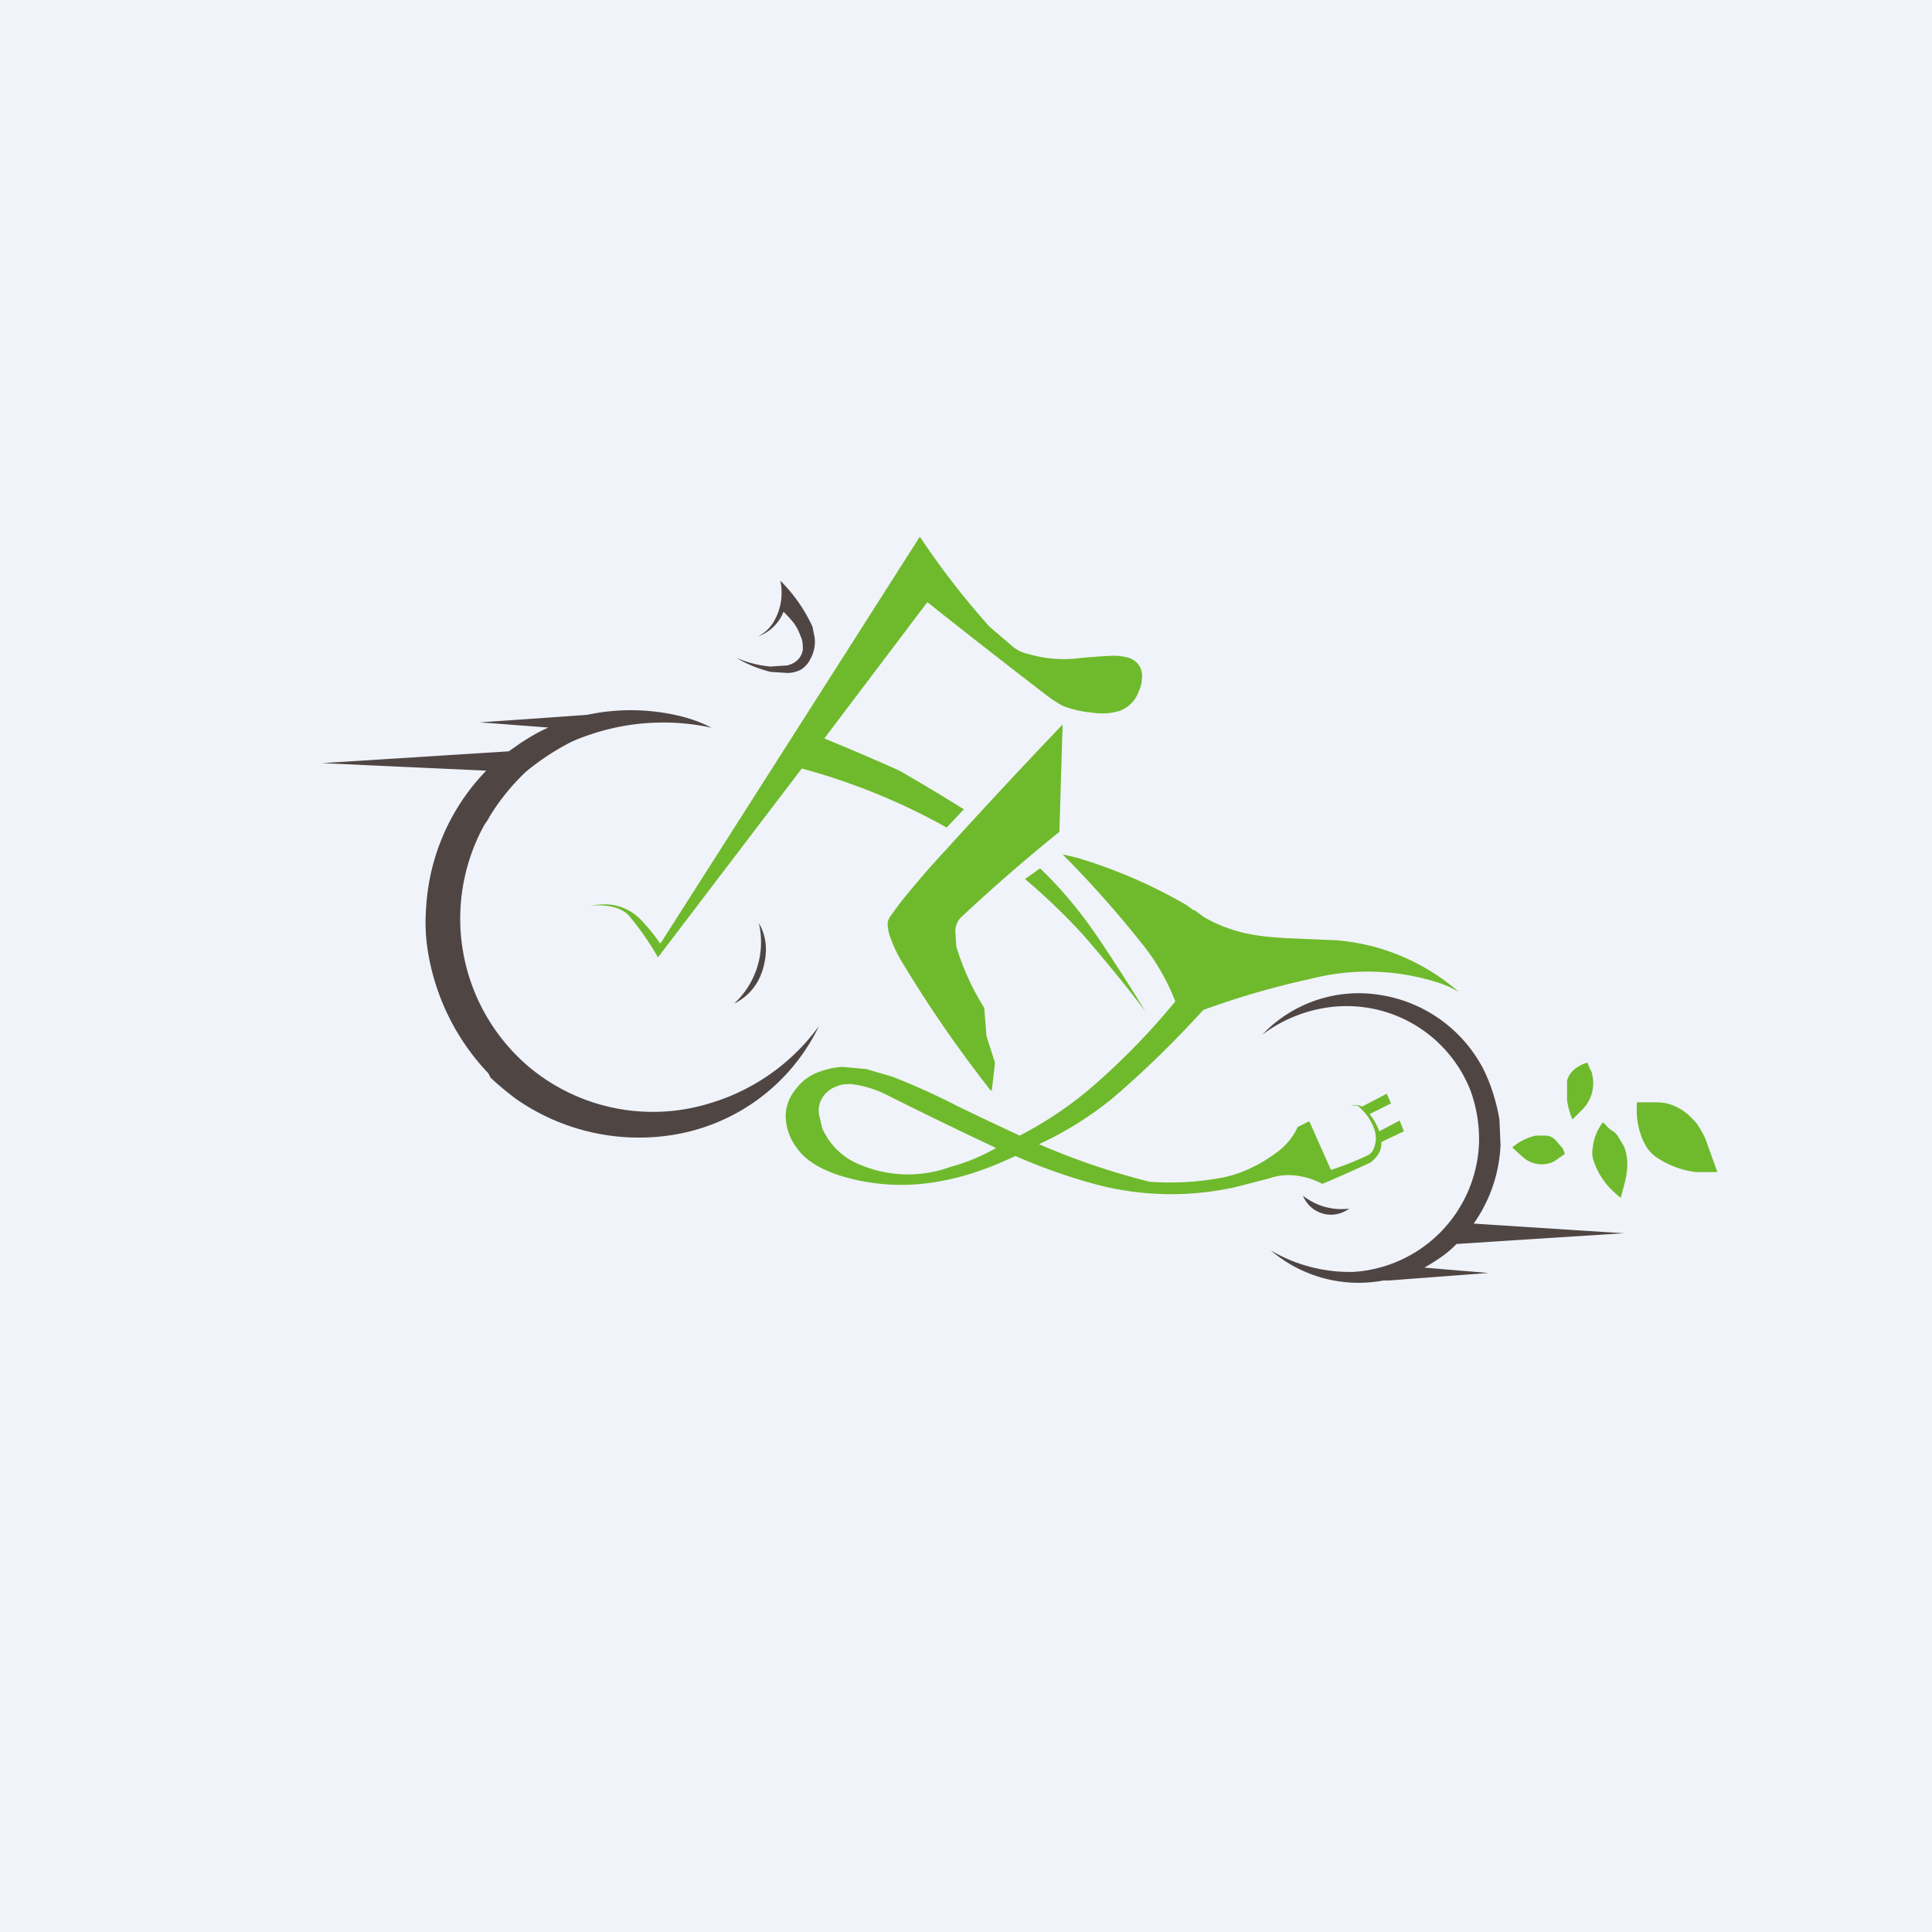 <!-- by TradingView --><svg width="18" height="18" viewBox="0 0 18 18" xmlns="http://www.w3.org/2000/svg"><path fill="#F0F3FA" d="M0 0h18v18H0z"/><path d="M6.16 8.78 8.57 5a7.4 7.4 0 0 0 .65.84l.2.17c.04.04.1.07.15.08a1.18 1.18 0 0 0 .5.04 6.31 6.31 0 0 1 .28-.02.5.5 0 0 1 .17.02c.08.03.12.09.12.17 0 .05-.01.1-.03.14a.3.3 0 0 1-.17.18.56.56 0 0 1-.26.02 1.02 1.02 0 0 1-.27-.06.96.96 0 0 1-.13-.08 76.44 76.44 0 0 1-1.14-.89l-.96 1.27a23.42 23.42 0 0 1 .7.3 18.13 18.13 0 0 1 .6.36l-.16.17a5.94 5.94 0 0 0-1.35-.55L6.13 8.92a2.6 2.6 0 0 0-.28-.4.32.32 0 0 0-.14-.07.57.57 0 0 0-.21-.01.6.6 0 0 1 .2-.01.47.47 0 0 1 .29.16 1.69 1.69 0 0 1 .16.2Z" fill="#6FBA2C"/><path d="M7.3 5.7a.4.4 0 0 1-.24.23.35.35 0 0 0 .15-.14.53.53 0 0 0 .06-.38 1.45 1.45 0 0 1 .3.43l.02.1a.33.33 0 0 1-.04.2.24.24 0 0 1-.09.1.28.28 0 0 1-.12.03l-.16-.01a1.24 1.24 0 0 1-.32-.13c.1.04.2.07.32.08l.15-.01a.2.2 0 0 0 .1-.05.17.17 0 0 0 .05-.1c0-.03 0-.08-.02-.12a.5.5 0 0 0-.06-.12 1.1 1.1 0 0 0-.1-.11ZM5.13 6.78l-.66-.05a258.32 258.32 0 0 0 1-.07 1.95 1.95 0 0 1 .86.01 1.32 1.32 0 0 1 .3.11 2.12 2.12 0 0 0-1.12.06c-.09.03-.17.06-.24.1a2.3 2.3 0 0 0-.37.25 2.04 2.04 0 0 0-.34.42l-.01.02-.04.06a1.81 1.81 0 0 0 .43 2.26 1.8 1.8 0 0 0 1.67.33 1.94 1.94 0 0 0 1.02-.72 1.83 1.83 0 0 1-1.34 1.01 2 2 0 0 1-1.48-.33 2.72 2.72 0 0 1-.24-.2L4.55 10a2.14 2.14 0 0 1-.57-1.18 1.7 1.7 0 0 1-.01-.36 2 2 0 0 1 .56-1.28L3 7.11 4.74 7l.1-.07c.09-.06.19-.12.29-.16Z" fill="#4F4644"/><path d="M9.23 10.16a11.7 11.7 0 0 1-.84-1.22 1.34 1.34 0 0 1-.1-.22.38.38 0 0 1-.02-.11c0-.03.01-.05.03-.08l.08-.11a8.63 8.63 0 0 1 .44-.51A63.54 63.54 0 0 1 9.9 6.75l-.03 1a16.49 16.49 0 0 0-.92.8.2.2 0 0 0-.05.12l.01.15a2.38 2.38 0 0 0 .26.57 58.32 58.32 0 0 1 .02.26 49.54 49.54 0 0 0 .08.25 12.78 12.78 0 0 1-.03.26Z" fill="#6FBA2C"/><path d="M12.52 10.3a.26.26 0 0 1 .04 0h.03a.14.14 0 0 1 .1.01l.23-.12.04.09-.2.1a.53.53 0 0 1 .09.16l.19-.1.04.1-.21.1v.01c0 .08-.04.13-.1.18a12.3 12.3 0 0 1-.45.2.68.68 0 0 0-.2-.07.56.56 0 0 0-.3.02l-.31.08a2.75 2.75 0 0 1-1.28-.02 5.3 5.3 0 0 1-.77-.27c-.23.11-.48.2-.73.24a1.92 1.92 0 0 1-.88-.05c-.2-.06-.35-.15-.43-.27a.5.5 0 0 1-.1-.29c0-.1.04-.19.1-.26a.46.46 0 0 1 .23-.16.69.69 0 0 1 .2-.04l.22.02.24.07a6.35 6.35 0 0 1 .6.27 33.76 33.76 0 0 0 .59.28 3.5 3.5 0 0 0 .75-.52 6.62 6.62 0 0 0 .7-.73 2.02 2.02 0 0 0-.32-.55 9.95 9.95 0 0 0-.73-.82l.13.03a4.7 4.7 0 0 1 1.02.44l.07.05h.01l.08.06c.1.06.2.1.3.13.13.04.28.06.47.07a74.45 74.45 0 0 0 .47.02 2.12 2.12 0 0 1 .35.06 2 2 0 0 1 .79.42 1.04 1.04 0 0 0-.24-.1 2.14 2.14 0 0 0-1.14-.02 7.62 7.62 0 0 0-1 .29 9.4 9.4 0 0 1-.83.81 3.19 3.19 0 0 1-.7.44 6.63 6.63 0 0 0 1.03.35 2.6 2.6 0 0 0 .63-.03c.2-.03.39-.12.55-.24a.59.59 0 0 0 .2-.24l.1-.05h.01l.2.45a2.83 2.83 0 0 0 .35-.14.11.11 0 0 0 .04-.04.25.25 0 0 0 .01-.21.47.47 0 0 0-.12-.18.1.1 0 0 0-.04-.03H12.52Zm-3.23.4a43.05 43.05 0 0 1-1.03-.5 1.01 1.01 0 0 0-.33-.1c-.04 0-.09 0-.13.02a.25.25 0 0 0-.1.06.23.23 0 0 0-.07.2l.03.13a.64.64 0 0 0 .35.34 1.15 1.15 0 0 0 .85.02c.15-.04.29-.1.43-.18Z" fill="#6FBA2C"/><path d="M10.67 9.42a14.26 14.26 0 0 0-.57-.7 5.77 5.77 0 0 0-.55-.53l.14-.1c.23.22.42.46.59.72a18.86 18.86 0 0 1 .39.61Z" fill="#6FBA2C"/><path d="M6.84 9.35a.78.78 0 0 0 .23-.75c.07.12.08.25.05.38a.57.57 0 0 1-.07.18.5.5 0 0 1-.21.19c-.01 0-.01 0 0 0ZM13.27 11.81a292.92 292.92 0 0 0 .6.05c.01 0 .01 0 0 0a545.53 545.53 0 0 0-.93.07h-.05a1.26 1.26 0 0 1-1.05-.28 1.45 1.45 0 0 0 .77.2 1.25 1.25 0 0 0 1.17-1.21 1.33 1.33 0 0 0-.08-.48 1.24 1.24 0 0 0-1.28-.78 1.33 1.33 0 0 0-.66.26 1.24 1.24 0 0 1 1.1-.37 1.31 1.31 0 0 1 .96.69c.07.14.12.3.15.47l.01.24a1.37 1.37 0 0 1-.25.73 4317.22 4317.22 0 0 0 1.4.09 862.04 862.04 0 0 0-1.56.1.97.97 0 0 1-.17.14 1.63 1.63 0 0 1-.13.08Z" fill="#4F4644"/><path d="M14.65 10.43a.72.72 0 0 1-.05-.18v-.18a.2.2 0 0 1 .06-.1.31.31 0 0 1 .1-.06l.03-.01.02.05.02.04.01.05a.35.35 0 0 1-.1.3l-.09.09ZM15.81 10.47c.04.06.08.13.1.2a19.61 19.61 0 0 1 .09.25h-.2a.83.83 0 0 1-.37-.14.33.33 0 0 1-.08-.08.47.47 0 0 1-.06-.12.69.69 0 0 1-.04-.27v-.04H15.41c.05 0 .11 0 .18.03.1.04.16.1.22.17ZM15.1 11.16a1.04 1.04 0 0 1-.09-.08.68.68 0 0 1-.17-.29.25.25 0 0 1 0-.1.46.46 0 0 1 .07-.2l.02-.03h.01c.03.03.05.06.09.08a.2.2 0 0 1 .04.04l.06.1c.04.1.04.2.01.33a13.57 13.57 0 0 0-.04.15ZM14.09 10.69a.5.5 0 0 1 .22-.11h.08c.04 0 .07.01.1.04l.07.08.02.05a8.66 8.66 0 0 1-.1.07.26.26 0 0 1-.18.02.27.27 0 0 1-.1-.05 2.14 2.14 0 0 1-.11-.1Z" fill="#6FBA2C"/><path d="M12.57 11.26a.28.28 0 0 1-.43-.12.57.57 0 0 0 .43.12Z" fill="#4F4644"/></svg>